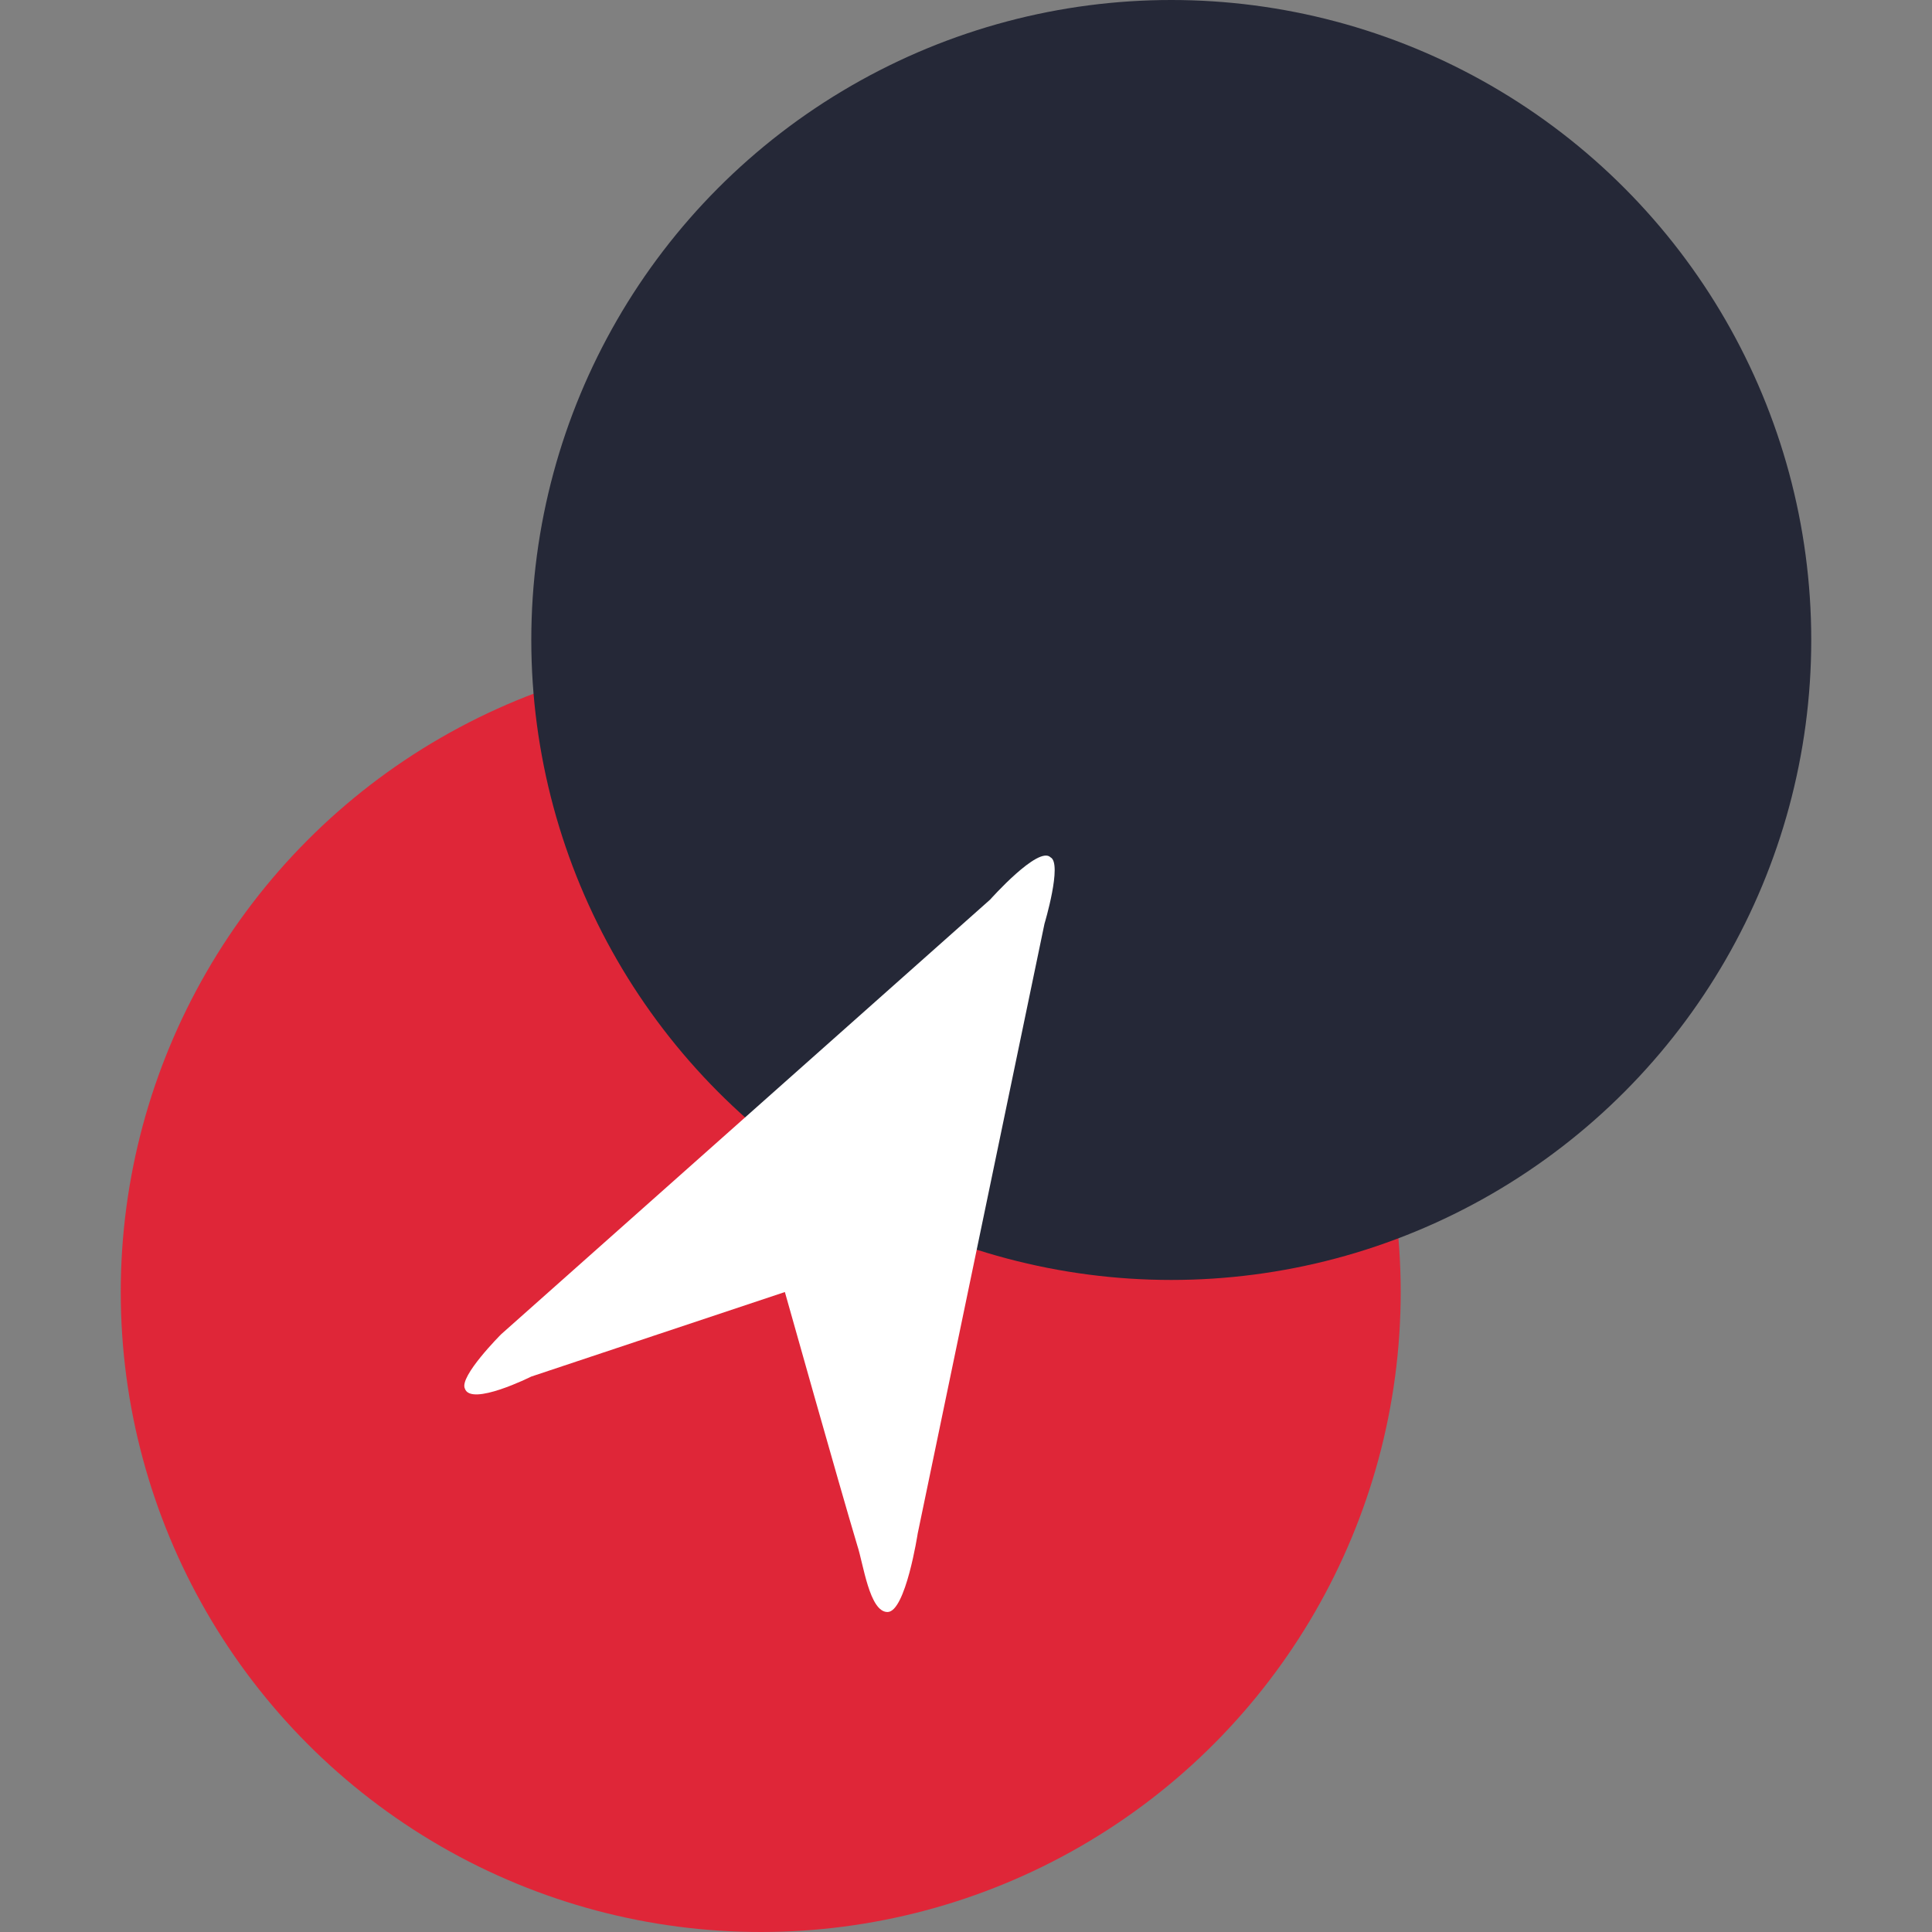 <?xml version="1.0" encoding="utf-8"?>
<!-- Generator: Adobe Illustrator 24.1.1, SVG Export Plug-In . SVG Version: 6.00 Build 0)  -->
<svg version="1.1" xmlns="http://www.w3.org/2000/svg" x="0px" y="0px"
	 viewBox="0 0 32 32" style="enable-background:new 0 0 32 32;" xml:space="preserve">
<rect x="0" y="0" width="32" height="32" fill="#808080" stroke="none"/>
<style type="text/css">
	.st0{fill:#DF2638;}
	.st1{fill:#252837;}
	.st2{fill:#FFFFFF;}
</style>
	<g id="Слой_1">
</g>
	<g id="Слой_3">
	<circle class="st0" cx="12.6" cy="21.4" r="10.6"/>
</g>
	<g id="Слой_2">
	<circle class="st1" cx="19.4" cy="10.6" r="10.6"/>
</g>
	<g id="Слой_4">
	<path class="st2" d="M7.7,23c-0.1-0.2,0.6-0.9,0.6-0.9l8.1-7.2c0,0,0.8-0.9,1-0.7c0.2,0.1-0.1,1.1-0.1,1.1l-2.1,10.1
		c0,0-0.2,1.3-0.5,1.3c-0.3,0-0.4-0.8-0.5-1.1c-0.3-1-1.2-4.2-1.2-4.2l-4.2,1.4C8.8,22.8,7.8,23.3,7.7,23z"/>
</g>
</svg>
